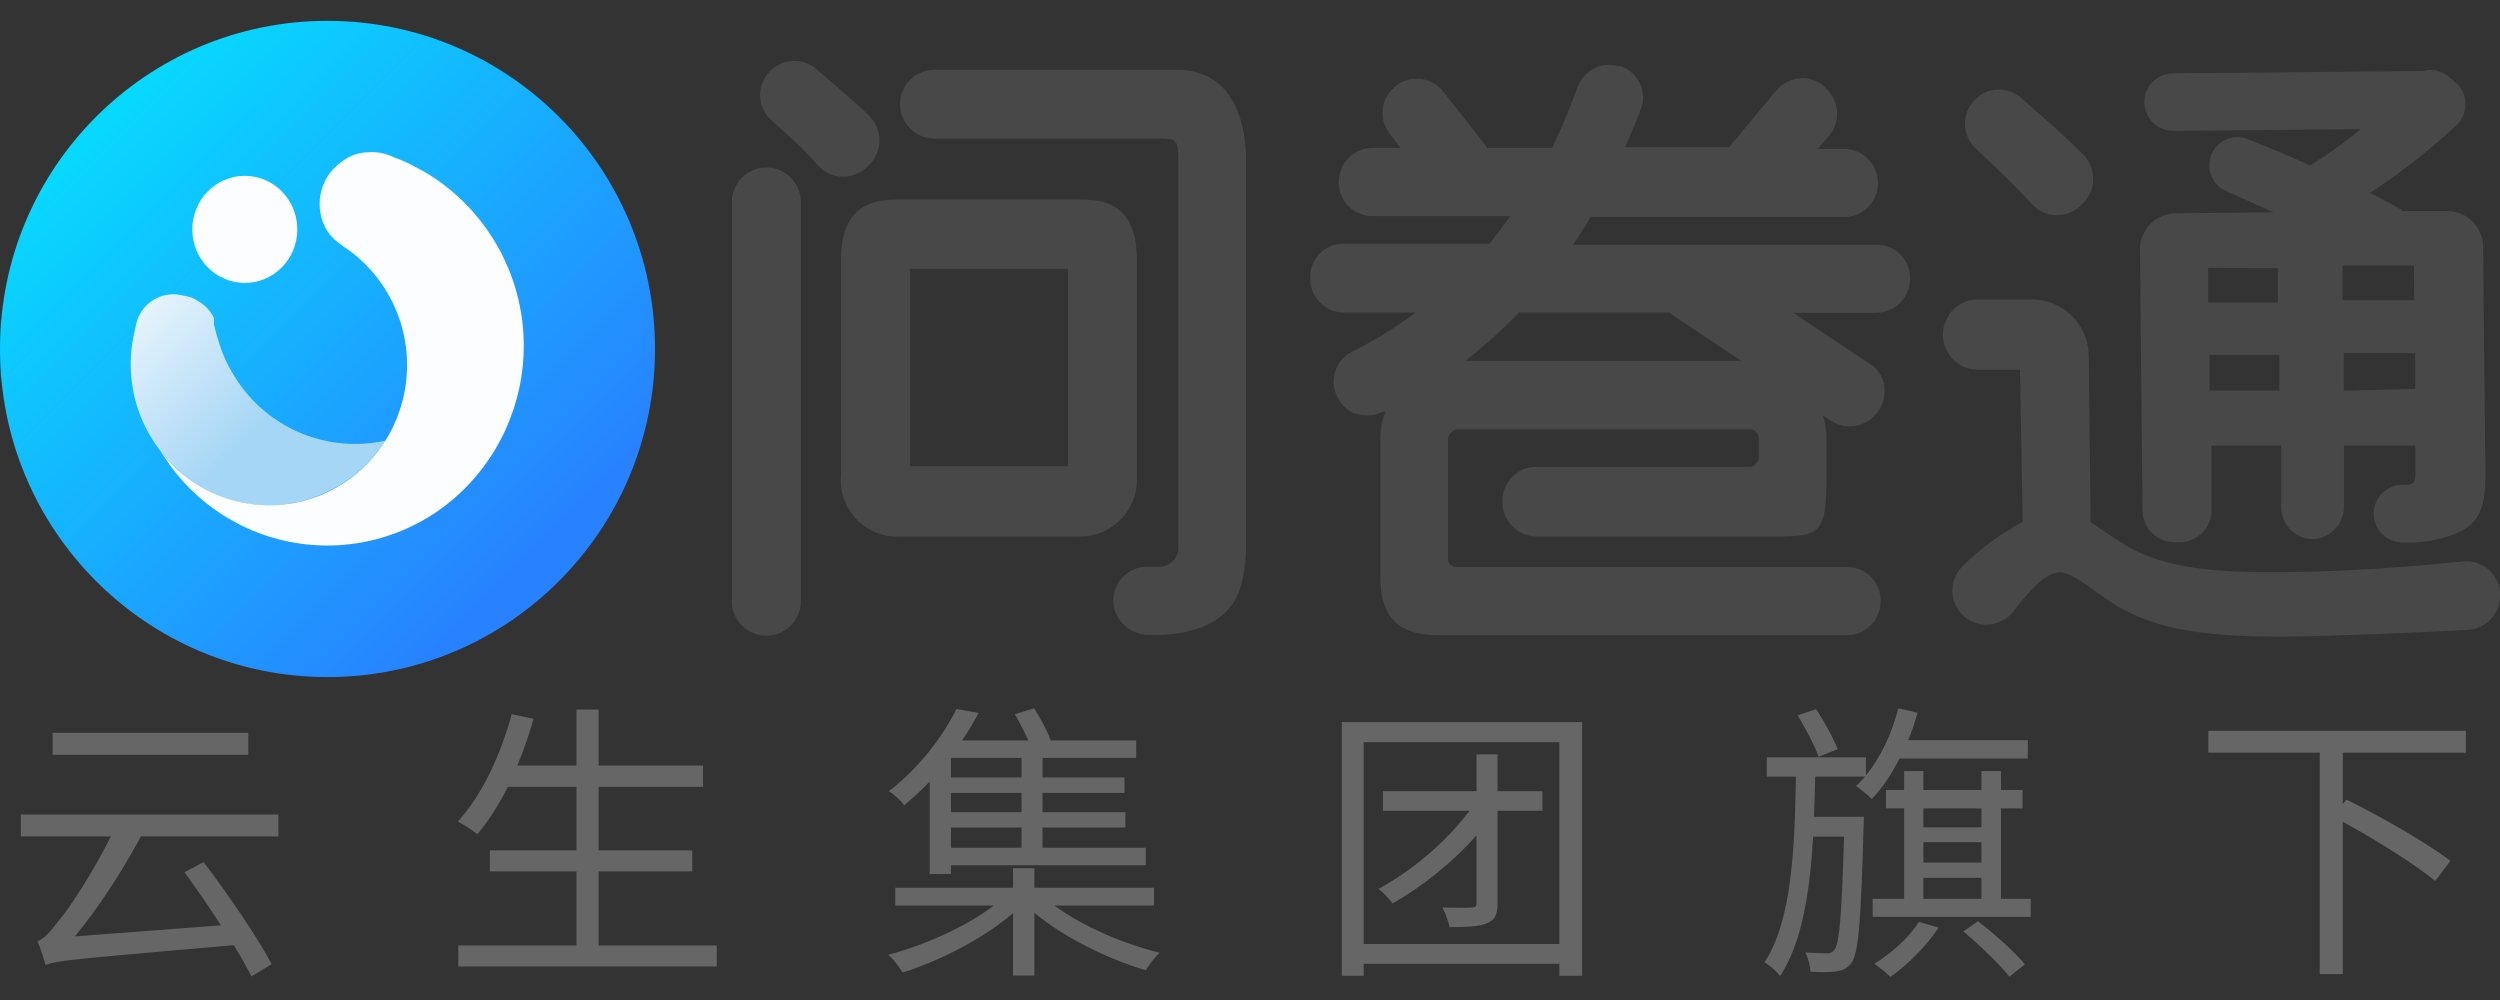 <?xml version="1.0" encoding="UTF-8"?>
<svg width="120px" height="48px" viewBox="0 0 120 48" version="1.1" xmlns="http://www.w3.org/2000/svg" xmlns:xlink="http://www.w3.org/1999/xlink">
    <rect x="0" y="0" width="120" height="48" fill="#333333" stroke="none"/>
    <title>问卷通1</title>
    <defs>
        <linearGradient x1="14.734%" y1="14.698%" x2="85.234%" y2="85.302%" id="linearGradient-1">
            <stop stop-color="#07D9FE" offset="0%"></stop>
            <stop stop-color="#2882FF" offset="94%"></stop>
        </linearGradient>
        <linearGradient x1="36.941%" y1="78.4%" x2="-35.924%" y2="16.478%" id="linearGradient-2">
            <stop stop-color="#A6D6F5" offset="0%"></stop>
            <stop stop-color="#FFFFFF" offset="100%"></stop>
        </linearGradient>
    </defs>
    <g id="问卷通1" stroke="none" stroke-width="1" fill="none" fill-rule="evenodd">
        <g id="logo-inverse" transform="translate(0, 1)" fill-rule="nonzero">
            <path d="M100.35,24.06 C100.79,24.36 101.35,24.76 101.99,25.15 C103.92,26.33 106.52,26.49 109.66,26.46 C112.05,26.46 115.42,26.24 118.22,25.95 C118.745,25.896 119.263,26.1 119.61,26.498 C119.956,26.896 120.087,27.438 119.96,27.95 L119.96,27.95 C119.808,28.652 119.215,29.171 118.5,29.23 C116.02,29.37 112.22,29.53 109.64,29.56 C106,29.56 103.64,29.27 101.64,28.1 C100.47,27.37 99.5,26.46 98.86,26.47 C98.22,26.48 97.49,27.25 96.67,28.31 C96.361,28.733 95.869,28.984 95.345,28.984 C94.821,28.984 94.329,28.733 94.02,28.31 L94.02,28.31 C93.54,27.639 93.63,26.716 94.23,26.15 C95.078,25.316 96.041,24.609 97.09,24.05 L96.96,16.75 L94.96,16.75 C94.031,16.756 93.271,16.009 93.26,15.08 L93.26,15.08 C93.255,14.632 93.428,14.2 93.741,13.879 C94.054,13.558 94.482,13.375 94.93,13.37 L97.5,13.37 C99.009,13.359 100.244,14.571 100.26,16.08 L100.35,24.06 Z M97.57,8.83 C96.77,7.97 95.78,7.01 94.83,6.12 C94.504,5.812 94.319,5.383 94.319,4.935 C94.319,4.487 94.504,4.058 94.83,3.75 L94.83,3.75 C95.429,3.172 96.37,3.146 97,3.69 C98,4.56 99.14,5.55 100,6.43 C100.634,7.069 100.634,8.101 100,8.74 L99.87,8.87 C99.561,9.171 99.144,9.337 98.712,9.329 C98.28,9.322 97.869,9.142 97.57,8.83 L97.57,8.83 Z M104.57,25.03 L104.4,25.03 C103.99,25.035 103.595,24.877 103.302,24.59 C103.009,24.302 102.843,23.91 102.84,23.5 L102.72,10.99 C102.714,10.519 102.901,10.066 103.237,9.736 C103.573,9.405 104.029,9.226 104.5,9.24 L109.12,9.19 C108.37,8.85 107.62,8.5 106.88,8.19 C106.449,8.01 106.141,7.621 106.063,7.16 C105.986,6.699 106.151,6.231 106.5,5.92 L106.5,5.92 C106.879,5.581 107.419,5.487 107.89,5.68 C108.83,6.05 109.89,6.49 110.89,6.94 C111.736,6.412 112.547,5.83 113.32,5.2 L104.32,5.28 C103.954,5.283 103.602,5.14 103.341,4.883 C103.081,4.626 102.933,4.276 102.93,3.91 L102.93,3.91 C102.925,3.545 103.065,3.193 103.321,2.932 C103.576,2.671 103.925,2.523 104.29,2.52 L116.29,2.41 L116.29,2.41 C116.726,2.288 117.193,2.389 117.54,2.68 L117.88,2.96 C118.175,3.225 118.343,3.603 118.343,4 C118.343,4.397 118.175,4.775 117.88,5.04 C116.597,6.225 115.219,7.302 113.76,8.26 C114.32,8.53 114.85,8.83 115.28,9.07 L115.28,9.13 L117.45,9.13 C117.909,9.127 118.35,9.307 118.676,9.63 C119.003,9.952 119.187,10.391 119.19,10.85 L119.3,21.75 C119.3,23.26 119.06,24 118.13,24.5 C117.266,24.896 116.32,25.081 115.37,25.04 C114.737,25.057 114.171,24.647 113.99,24.04 L113.99,24.04 C113.872,23.624 113.954,23.176 114.213,22.829 C114.472,22.482 114.877,22.275 115.31,22.27 L115.5,22.27 C115.85,22.27 115.94,22.11 115.94,21.81 L115.94,20.39 L112.51,20.39 L112.51,23.32 C112.51,24.17 111.83,24.864 110.98,24.88 L110.98,24.88 C110.145,24.848 109.489,24.155 109.5,23.32 L109.5,20.39 L106.15,20.39 L106.15,23.39 C106.178,23.821 106.024,24.243 105.726,24.555 C105.427,24.867 105.012,25.039 104.58,25.03 L104.57,25.03 Z M105.99,11.86 L105.99,13.52 L109.34,13.52 L109.34,11.87 L105.99,11.86 Z M109.41,17.75 L109.41,16.03 L106.06,16.03 L106.06,17.75 L109.41,17.75 Z M115.87,11.75 L112.44,11.75 L112.44,13.41 L115.88,13.41 L115.87,11.75 Z M115.93,17.67 L115.93,15.95 L112.5,15.95 L112.5,17.75 L115.93,17.67 Z" id="形状" fill="#484848"></path>
            <path d="M36.77,7.04 C35.863,7.045 35.13,7.783 35.13,8.69 L35.13,27.98 C35.197,28.844 35.918,29.511 36.785,29.511 C37.652,29.511 38.373,28.844 38.44,27.98 L38.44,8.69 C38.44,8.249 38.263,7.826 37.95,7.516 C37.636,7.206 37.211,7.035 36.77,7.04 Z" id="路径" fill="#484848"></path>
            <path d="M56.5,2.35 L44.85,2.35 C43.939,2.35 43.2,3.089 43.2,4 C43.2,4.911 43.939,5.65 44.85,5.65 L55.56,5.65 C56.44,5.65 56.56,5.65 56.56,6.65 L56.56,25.2 C56.589,25.473 56.493,25.744 56.298,25.938 C56.104,26.133 55.833,26.229 55.56,26.2 L55.05,26.2 C54.614,26.205 54.199,26.385 53.896,26.699 C53.594,27.012 53.429,27.434 53.44,27.87 C53.483,28.778 54.241,29.487 55.15,29.47 L55.5,29.47 C55.99,29.47 58.76,29.47 59.5,27.32 C59.709,26.64 59.814,25.932 59.81,25.22 L59.81,6.63 C59.81,6.03 59.75,2.35 56.5,2.35 Z" id="路径" fill="#484848"></path>
            <path d="M91.68,12.38 L91.68,12.32 C91.677,11.897 91.506,11.494 91.203,11.199 C90.901,10.904 90.492,10.742 90.07,10.75 L75.5,10.75 C75.8,10.32 76.08,9.88 76.35,9.42 L88.63,9.42 C89.484,9.353 90.142,8.641 90.142,7.785 C90.142,6.929 89.484,6.217 88.63,6.15 L87.25,6.15 L87.82,5.49 C88.366,4.806 88.283,3.814 87.63,3.23 L87.5,3.1 C87.185,2.852 86.79,2.727 86.39,2.75 C85.99,2.799 85.618,2.978 85.33,3.26 L83.08,5.96 C83.05,5.994 83.023,6.031 83,6.07 L78,6.07 C78.26,5.48 78.51,4.9 78.74,4.3 C78.91,3.904 78.91,3.456 78.74,3.06 C78.564,2.648 78.223,2.329 77.8,2.18 L77.67,2.18 L77.67,2.18 C77.317,2.073 76.937,2.098 76.6,2.25 C76.199,2.424 75.885,2.752 75.73,3.16 C75.372,4.161 74.962,5.142 74.5,6.1 L71.38,6.1 L71.28,5.95 L69.28,3.4 C68.733,2.7 67.726,2.571 67.02,3.11 L66.94,3.18 C66.263,3.747 66.165,4.753 66.72,5.44 L67.23,6.1 L65.88,6.1 C65.446,6.103 65.031,6.278 64.727,6.588 C64.423,6.898 64.255,7.316 64.26,7.75 C64.255,8.181 64.424,8.597 64.729,8.901 C65.033,9.206 65.449,9.375 65.88,9.37 L72.5,9.37 C72.16,9.84 71.81,10.29 71.5,10.7 L64.5,10.7 C64.069,10.692 63.653,10.86 63.349,11.166 C63.045,11.472 62.879,11.889 62.89,12.32 L62.89,12.38 C62.89,13.271 63.609,13.995 64.5,14 L67.95,14 C67.007,14.708 66.003,15.33 64.95,15.86 C64.561,16.038 64.259,16.365 64.113,16.767 C63.966,17.169 63.987,17.613 64.17,18 L64.17,18 C64.335,18.374 64.63,18.676 65,18.85 L65.08,18.85 C65.503,19.004 65.972,18.971 66.37,18.76 L66.5,18.75 C66.339,19.168 66.257,19.612 66.26,20.06 L66.26,26.7 C66.26,28.47 66.98,29.49 69.03,29.49 L88.66,29.49 C89.093,29.487 89.507,29.311 89.81,29.001 C90.112,28.691 90.278,28.273 90.27,27.84 C90.275,27.41 90.108,26.997 89.805,26.692 C89.502,26.387 89.09,26.217 88.66,26.22 L69.95,26.22 C69.823,26.234 69.697,26.188 69.609,26.096 C69.521,26.004 69.481,25.876 69.5,25.75 L69.5,20.05 C69.5,19.91 69.73,19.61 69.93,19.61 L84.01,19.61 C84.118,19.6 84.223,19.645 84.29,19.73 C84.378,19.812 84.426,19.929 84.42,20.05 L84.42,20.94 C84.429,21.043 84.392,21.145 84.32,21.22 L84.26,21.29 C84.199,21.366 84.107,21.41 84.01,21.41 L73.73,21.41 C73.301,21.41 72.89,21.581 72.588,21.885 C72.286,22.189 72.117,22.601 72.12,23.03 L72.12,23.03 C72.098,23.473 72.257,23.907 72.561,24.231 C72.864,24.555 73.286,24.742 73.73,24.75 L84.96,24.75 C87.3,24.75 87.67,24.75 87.67,21.94 L87.67,20.05 C87.671,19.673 87.613,19.299 87.5,18.94 L87.91,19.21 C88.622,19.665 89.565,19.5 90.08,18.83 L90.2,18.69 C90.41,18.342 90.495,17.933 90.44,17.53 L90.44,17.47 C90.359,17.058 90.114,16.697 89.76,16.47 L86.07,14.01 L90.07,14.01 C90.5,14.007 90.911,13.834 91.213,13.528 C91.515,13.223 91.683,12.81 91.68,12.38 Z M70.33,16.32 C71.247,15.608 72.112,14.833 72.92,14 L80.11,14 L83.58,16.32 L70.33,16.32 Z" id="形状" fill="#484848"></path>
            <path d="M51.71,8.58 L43.23,8.58 C42.23,8.58 40.37,8.58 40.37,11.47 L40.37,21.8 C40.295,22.587 40.569,23.367 41.119,23.935 C41.67,24.502 42.441,24.8 43.23,24.75 L51.71,24.75 C52.487,24.789 53.243,24.494 53.789,23.94 C54.335,23.387 54.619,22.626 54.57,21.85 L54.57,11.47 C54.57,8.55 52.69,8.58 51.71,8.58 Z M51.26,21.38 L43.69,21.38 L43.69,11.9 L51.26,11.9 L51.26,21.38 Z" id="形状" fill="#484848"></path>
            <path d="M39.26,6.94 C38.5,6.07 37.94,5.59 37,4.75 C36.671,4.444 36.485,4.014 36.485,3.565 C36.485,3.116 36.671,2.686 37,2.38 L37,2.38 C37.602,1.802 38.542,1.772 39.18,2.31 C40.18,3.18 40.84,3.7 41.74,4.58 C42.374,5.219 42.374,6.251 41.74,6.89 L41.61,7.02 C41.292,7.329 40.861,7.496 40.418,7.481 C39.974,7.466 39.556,7.27 39.26,6.94 L39.26,6.94 Z" id="路径" fill="#484848"></path>
            <ellipse id="椭圆形" fill="url(#linearGradient-1)" cx="15.72" cy="15.75" rx="15.72" ry="15.75"></ellipse>
            <path d="M15.05,22.88 C16.474,22.383 17.689,21.421 18.5,20.15 C15.77,20.749 12.953,19.614 11.4,17.29 C11.09,16.835 10.835,16.345 10.64,15.83 C10.493,15.421 10.37,15.003 10.27,14.58 C10.275,14.56 10.275,14.54 10.27,14.52 C10.275,14.467 10.275,14.413 10.27,14.36 L10.27,14.27 C10.108,13.921 9.838,13.634 9.5,13.45 C9.293,13.304 9.052,13.215 8.8,13.19 C8.285,13.049 7.733,13.141 7.291,13.441 C6.849,13.741 6.56,14.219 6.5,14.75 C5.851,17.2 6.622,19.808 8.5,21.51 C10.249,23.167 12.783,23.697 15.05,22.88 L15.05,22.88 Z" id="路径" fill="url(#linearGradient-2)"></path>
            <path d="M22.5,22.25 C24.473,20.156 25.415,17.295 25.071,14.438 C24.727,11.582 23.133,9.026 20.72,7.46 L20.72,7.46 C20.509,7.318 20.289,7.191 20.06,7.08 L20.06,7.08 C19.683,6.866 19.288,6.685 18.88,6.54 C18.505,6.354 18.087,6.274 17.67,6.31 C17.217,6.316 16.778,6.471 16.42,6.75 L16.42,6.75 C15.317,7.502 15.011,8.995 15.73,10.12 C15.907,10.377 16.135,10.595 16.4,10.76 L16.45,10.81 C17.203,11.294 17.85,11.927 18.35,12.67 C19.88,14.913 19.939,17.848 18.5,20.15 C18.032,20.897 17.42,21.543 16.7,22.05 C13.813,24.096 9.823,23.471 7.7,20.64 C7.78,20.78 7.87,20.91 7.96,21.04 C9.538,23.403 12.107,24.917 14.938,25.153 C17.769,25.388 20.554,24.32 22.5,22.25 Z" id="路径" fill="#FCFDFF"></path>
            <ellipse id="椭圆形" fill="#FCFDFF" cx="11.75" cy="10.01" rx="2.52" ry="2.57"></ellipse>
        </g>
        <path d="M11.92,36.226 L11.92,35.176 L2.526,35.176 L2.526,36.226 L11.92,36.226 Z M12.074,46.866 L13.04,46.278 C12.368,44.99 10.954,42.946 9.778,41.378 L8.854,41.868 C9.414,42.638 10.044,43.534 10.604,44.416 L3.59,44.948 C4.71,43.604 5.83,41.882 6.768,40.146 L13.362,40.146 L13.362,39.096 L1,39.096 L1,40.146 L5.326,40.146 C4.43,41.938 3.282,43.66 2.862,44.136 C2.428,44.71 2.106,45.088 1.798,45.172 C1.938,45.494 2.12,46.068 2.19,46.32 C2.75,46.096 3.562,46.04 11.22,45.368 C11.57,45.928 11.85,46.446 12.074,46.866 Z M34.404,46.39 L34.404,45.382 L28.734,45.382 L28.734,41.826 L33.228,41.826 L33.228,40.818 L28.734,40.818 L28.734,37.766 L33.746,37.766 L33.746,36.744 L28.734,36.744 L28.734,34.056 L27.67,34.056 L27.67,36.744 L24.828,36.744 C25.136,36.03 25.388,35.274 25.612,34.504 L24.562,34.28 C24.016,36.268 23.12,38.2 21.972,39.432 C22.252,39.572 22.714,39.88 22.91,40.048 C23.442,39.418 23.932,38.648 24.38,37.766 L27.67,37.766 L27.67,40.818 L23.512,40.818 L23.512,41.826 L27.67,41.826 L27.67,45.382 L22,45.382 L22,46.39 L34.404,46.39 Z M45.646,41.952 L45.646,41.532 L54.998,41.532 L54.998,40.692 L50.042,40.692 L50.042,39.726 L54.018,39.726 L54.018,38.984 L50.042,38.984 L50.042,38.06 L53.976,38.06 L53.976,37.318 L50.042,37.318 L50.042,36.38 L54.536,36.38 L54.536,35.54 L50.434,35.54 C50.28,35.092 49.944,34.476 49.636,34 L48.712,34.28 C48.936,34.658 49.174,35.134 49.356,35.54 L46.178,35.54 C46.486,35.106 46.738,34.644 46.976,34.224 L45.912,34.028 C45.31,35.246 44.19,36.814 42.664,37.976 C42.902,38.116 43.238,38.424 43.406,38.648 C43.84,38.284 44.26,37.906 44.624,37.514 L44.624,41.952 L45.646,41.952 Z M49.034,37.318 L45.646,37.318 L45.646,36.38 L49.034,36.38 L49.034,37.318 Z M49.034,38.984 L45.646,38.984 L45.646,38.06 L49.034,38.06 L49.034,38.984 Z M49.034,40.692 L45.646,40.692 L45.646,39.726 L49.034,39.726 L49.034,40.692 Z M49.65,46.824 L49.65,43.814 C51.078,45.004 53.192,46.04 54.998,46.572 C55.152,46.32 55.446,45.928 55.656,45.732 C53.92,45.298 51.932,44.458 50.616,43.464 L55.39,43.464 L55.39,42.61 L49.65,42.61 L49.65,41.672 L48.628,41.672 L48.628,42.61 L42.972,42.61 L42.972,43.464 L47.704,43.464 C46.374,44.486 44.372,45.368 42.636,45.83 C42.874,46.026 43.168,46.418 43.322,46.684 C45.1,46.124 47.2,45.06 48.628,43.828 L48.628,46.824 L49.65,46.824 Z M65.456,46.838 L65.456,46.264 L74.85,46.264 L74.85,46.838 L75.942,46.838 L75.942,34.658 L64.406,34.658 L64.406,46.838 L65.456,46.838 Z M74.85,45.312 L65.456,45.312 L65.456,35.624 L74.85,35.624 L74.85,45.312 Z M71.392,44.304 C71.77,44.15 71.882,43.884 71.882,43.338 L71.882,38.914 L74.038,38.914 L74.038,37.976 L71.882,37.976 L71.882,36.212 L70.874,36.212 L70.874,37.976 L66.38,37.976 L66.38,38.914 L70.538,38.914 C69.404,40.44 67.724,41.826 66.17,42.666 C66.408,42.848 66.702,43.17 66.842,43.366 C68.228,42.582 69.712,41.42 70.874,40.09 L70.874,43.338 C70.874,43.506 70.818,43.562 70.636,43.562 C70.468,43.576 69.866,43.576 69.236,43.562 C69.376,43.828 69.53,44.22 69.572,44.5 C70.482,44.5 71.042,44.472 71.392,44.304 Z M85.448,46.852 C86.498,45.242 86.876,42.82 87.03,40.16 L88.514,40.16 C88.402,43.926 88.29,45.256 88.066,45.564 C87.968,45.718 87.87,45.76 87.688,45.76 C87.492,45.76 87.1,45.746 86.652,45.718 C86.792,45.97 86.89,46.362 86.904,46.642 C87.38,46.67 87.828,46.67 88.122,46.628 C88.444,46.586 88.668,46.488 88.878,46.208 C89.214,45.718 89.326,44.206 89.452,39.684 C89.461,39.596 89.464,39.432 89.465,39.322 L89.466,39.223 C89.466,39.213 89.466,39.208 89.466,39.208 L87.072,39.208 C87.1,38.564 87.114,37.92 87.128,37.276 L89.522,37.276 C89.382,37.444 89.242,37.598 89.088,37.724 C89.312,37.878 89.69,38.2 89.844,38.354 C90.348,37.836 90.796,37.164 91.174,36.408 L97.334,36.408 L97.334,35.526 L91.594,35.526 C91.776,35.106 91.916,34.658 92.042,34.21 L91.118,34 C90.81,35.218 90.264,36.366 89.564,37.22 L89.564,36.352 L84.804,36.352 L84.804,37.276 L86.204,37.276 C86.148,40.72 86.008,44.22 84.692,46.194 C84.958,46.334 85.28,46.628 85.448,46.852 Z M87.296,36.324 L88.206,35.96 C88.01,35.442 87.576,34.644 87.17,34.042 L86.288,34.336 C86.666,34.952 87.1,35.778 87.296,36.324 Z M97.474,44.01 L97.474,43.142 L96.046,43.142 L96.046,38.802 L97.082,38.802 L97.082,37.92 L96.046,37.92 L96.046,37.01 L95.108,37.01 L95.108,37.92 L92.322,37.92 L92.322,37.01 L91.398,37.01 L91.398,37.92 L90.53,37.92 L90.53,38.802 L91.398,38.802 L91.398,43.142 L89.886,43.142 L89.886,44.01 L97.474,44.01 Z M95.108,39.712 L92.322,39.712 L92.322,38.802 L95.108,38.802 L95.108,39.712 Z M95.108,41.406 L92.322,41.406 L92.322,40.426 L95.108,40.426 L95.108,41.406 Z M95.108,43.142 L92.322,43.142 L92.322,42.134 L95.108,42.134 L95.108,43.142 Z M96.452,46.88 L97.194,46.292 C96.732,45.718 95.738,44.822 94.94,44.22 L94.24,44.71 C95.024,45.368 95.99,46.292 96.452,46.88 Z M90.74,46.894 C91.552,46.32 92.476,45.41 93.05,44.528 L92.112,44.248 C91.622,45.018 90.796,45.746 89.97,46.264 C90.208,46.418 90.572,46.726 90.74,46.894 Z M112.454,46.754 L112.454,39.446 C114.05,40.314 115.926,41.49 116.892,42.288 L117.62,41.322 C116.514,40.468 114.274,39.194 112.636,38.382 L112.454,38.592 L112.454,36.128 L118.362,36.128 L118.362,35.078 L106,35.078 L106,36.128 L111.348,36.128 L111.348,46.754 L112.454,46.754 Z" id="云生集团旗下" fill="#666666" fill-rule="nonzero"></path>
    </g>
</svg>